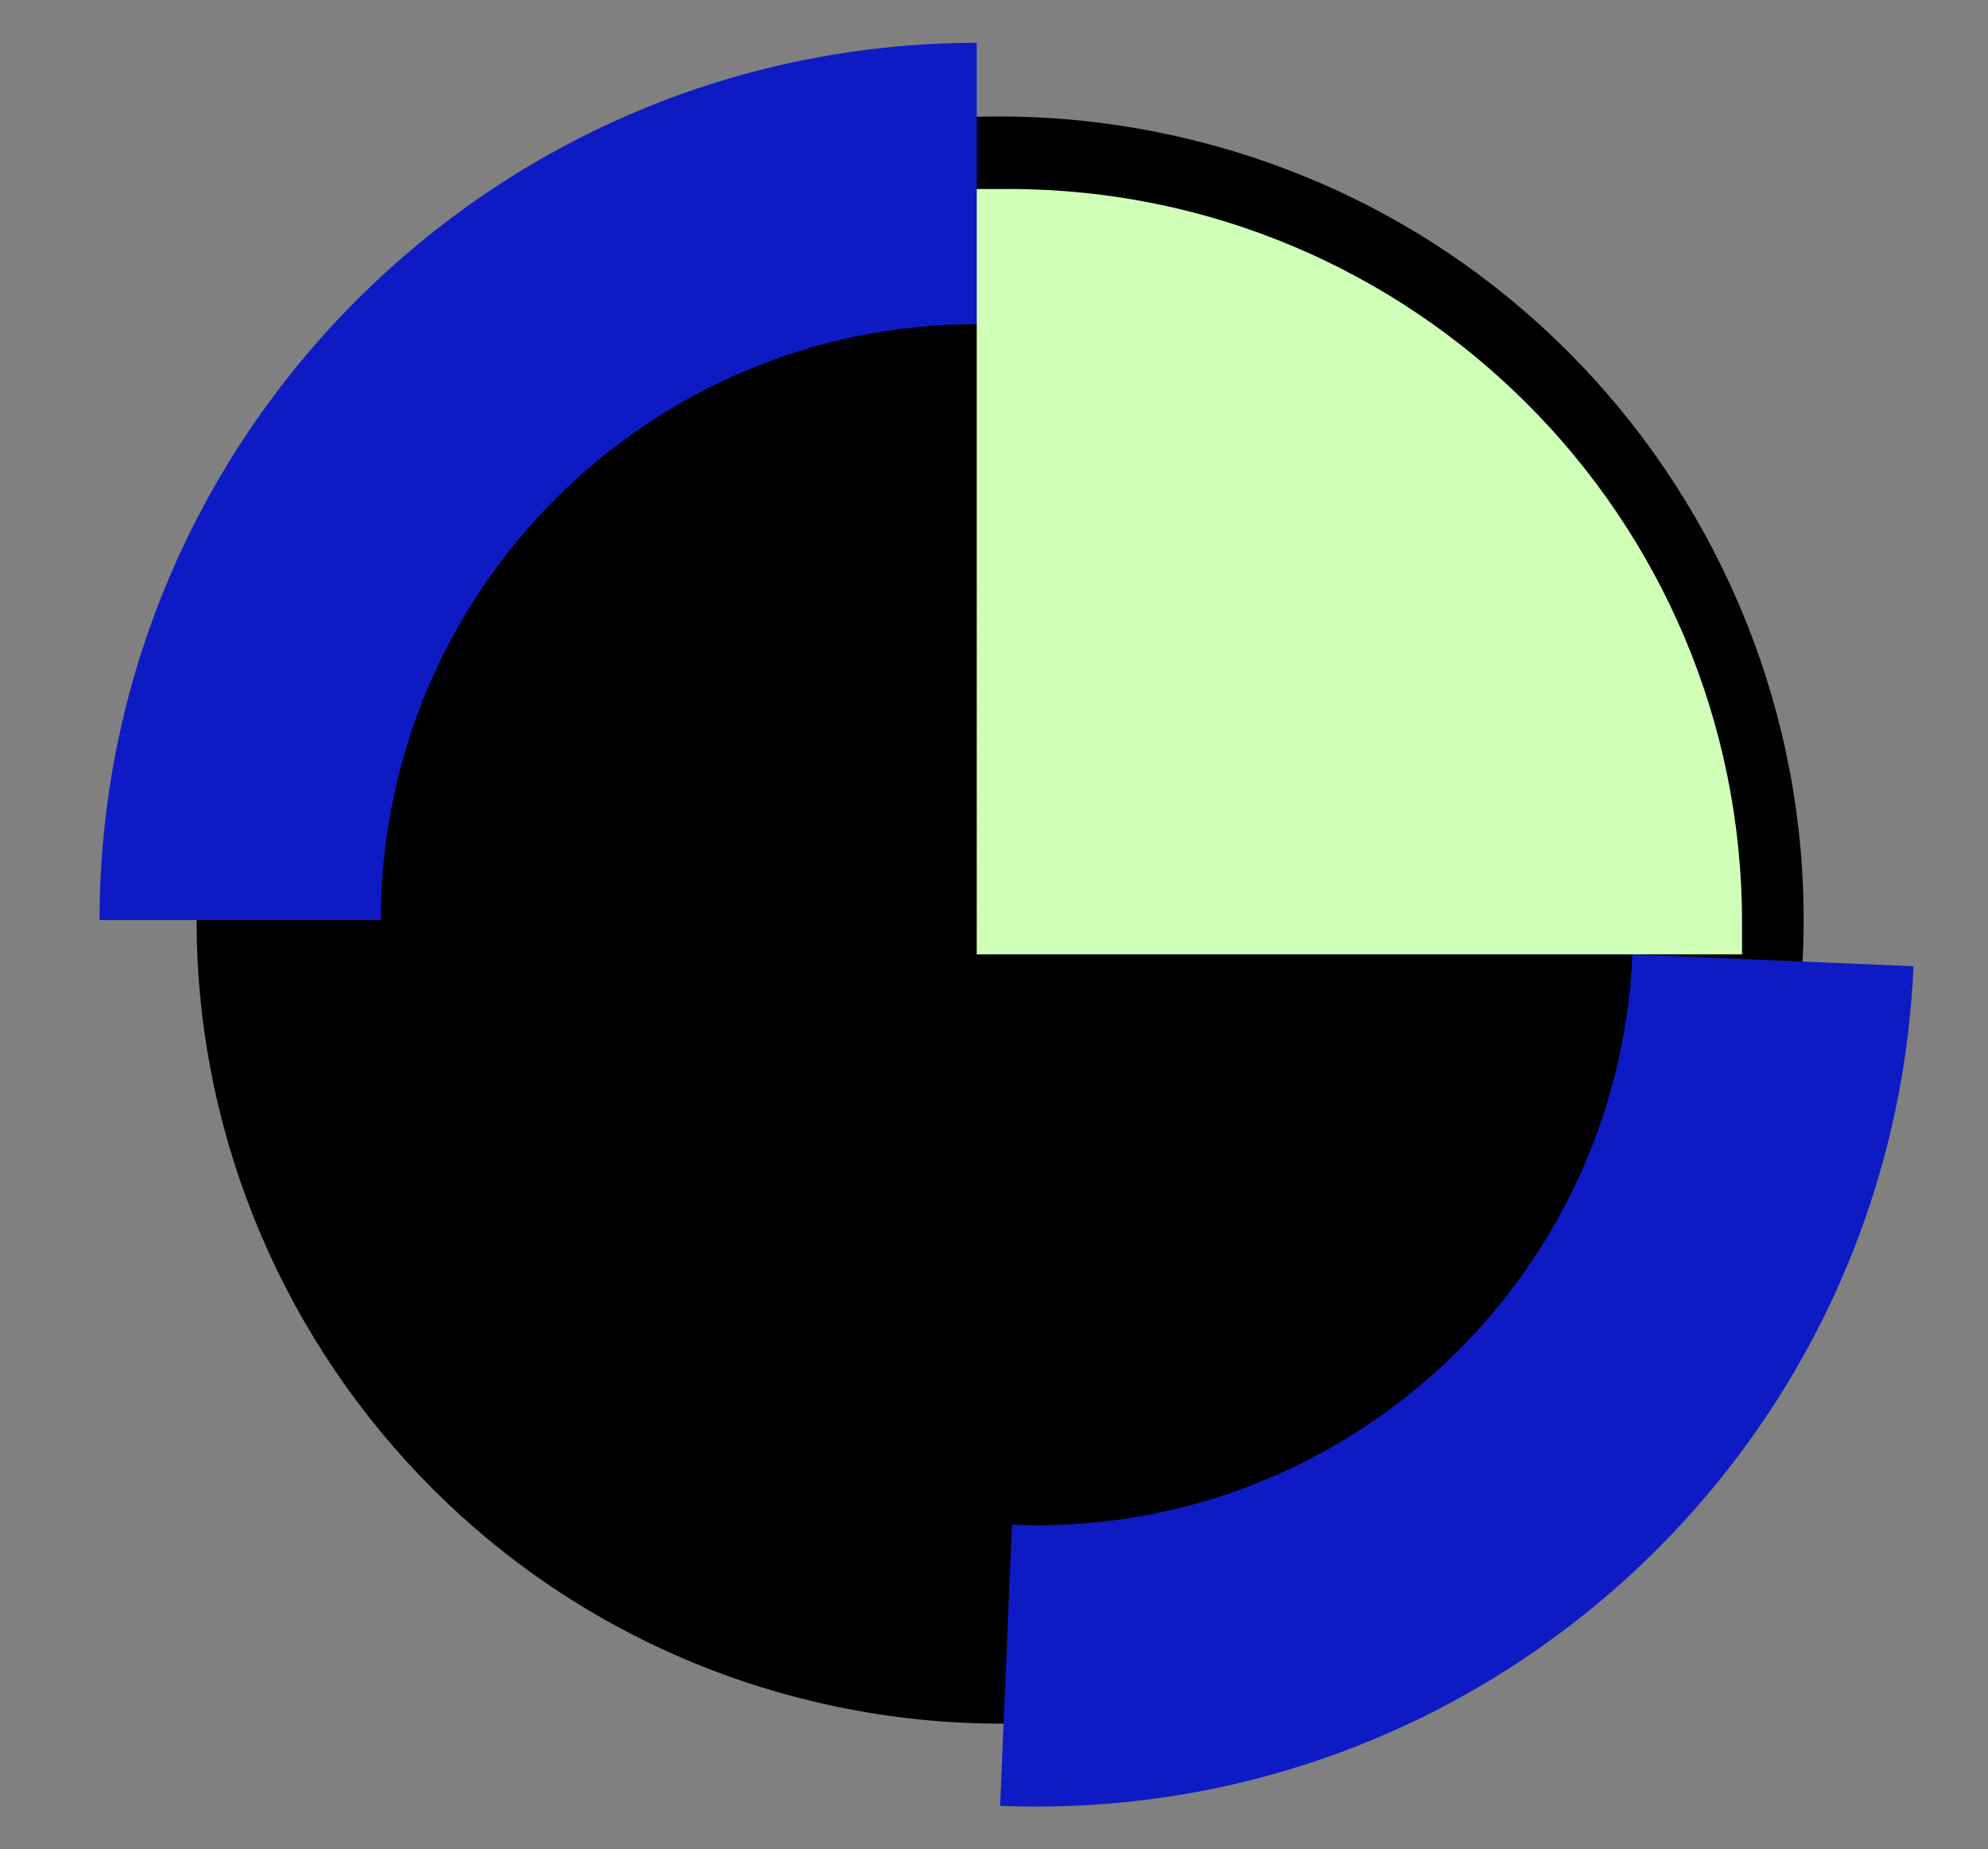 <?xml version="1.0" encoding="UTF-8"?>
<svg xmlns="http://www.w3.org/2000/svg" xmlns:xlink="http://www.w3.org/1999/xlink" id="Calque_1" version="1.1" viewBox="0 0 144.173 134.108">
  <rect x="0" y="0" width="144.173" height="134.108" fill="#808080" stroke="none"/>
  <!-- Generator: Adobe Illustrator 29.5.0, SVG Export Plug-In . SVG Version: 2.1.0 Build 137)  -->
  <defs>
    <style>
      .st0 {
        fill: none;
      }

      .st1 {
        fill: #0e1bc4;
      }

      .st2 {
        fill: #d0ffb7;
      }

      .st3 {
        clip-path: url(#clippath);
      }
    </style>
    <clipPath id="clippath">
      <rect class="st0" x="7.219" y="3.104" width="131.545" height="127.9"></rect>
    </clipPath>
  </defs>
  <g class="st3">
    <g id="Groupe_35">
      <path id="Tracé_15246" d="M129.467,79.075c-6.825,31.444-37.847,51.402-69.292,44.578-31.444-6.825-51.402-37.847-44.578-69.292C22.422,22.919,53.443,2.961,84.886,9.783c31.445,6.824,51.405,37.847,44.581,69.292"></path>
      <path id="Tracé_15247" class="st1" d="M27.616,66.719H7.219c.038-35.118,28.497-63.578,63.615-63.615v20.397c-23.859.025-43.194,19.36-43.219,43.219"></path>
      <path id="Tracé_15248" class="st1" d="M118.387,69.207l20.382.86c-1.521,35.084-31.151,62.319-66.239,60.883l.856-20.382c23.839.979,43.97-17.525,45.001-41.361"></path>
      <path id="Tracé_15249" class="st2" d="M126.336,69.207h-55.501V13.705h2.307c29.379.002,53.195,23.82,53.194,53.199v2.302Z"></path>
    </g>
  </g>
</svg>

